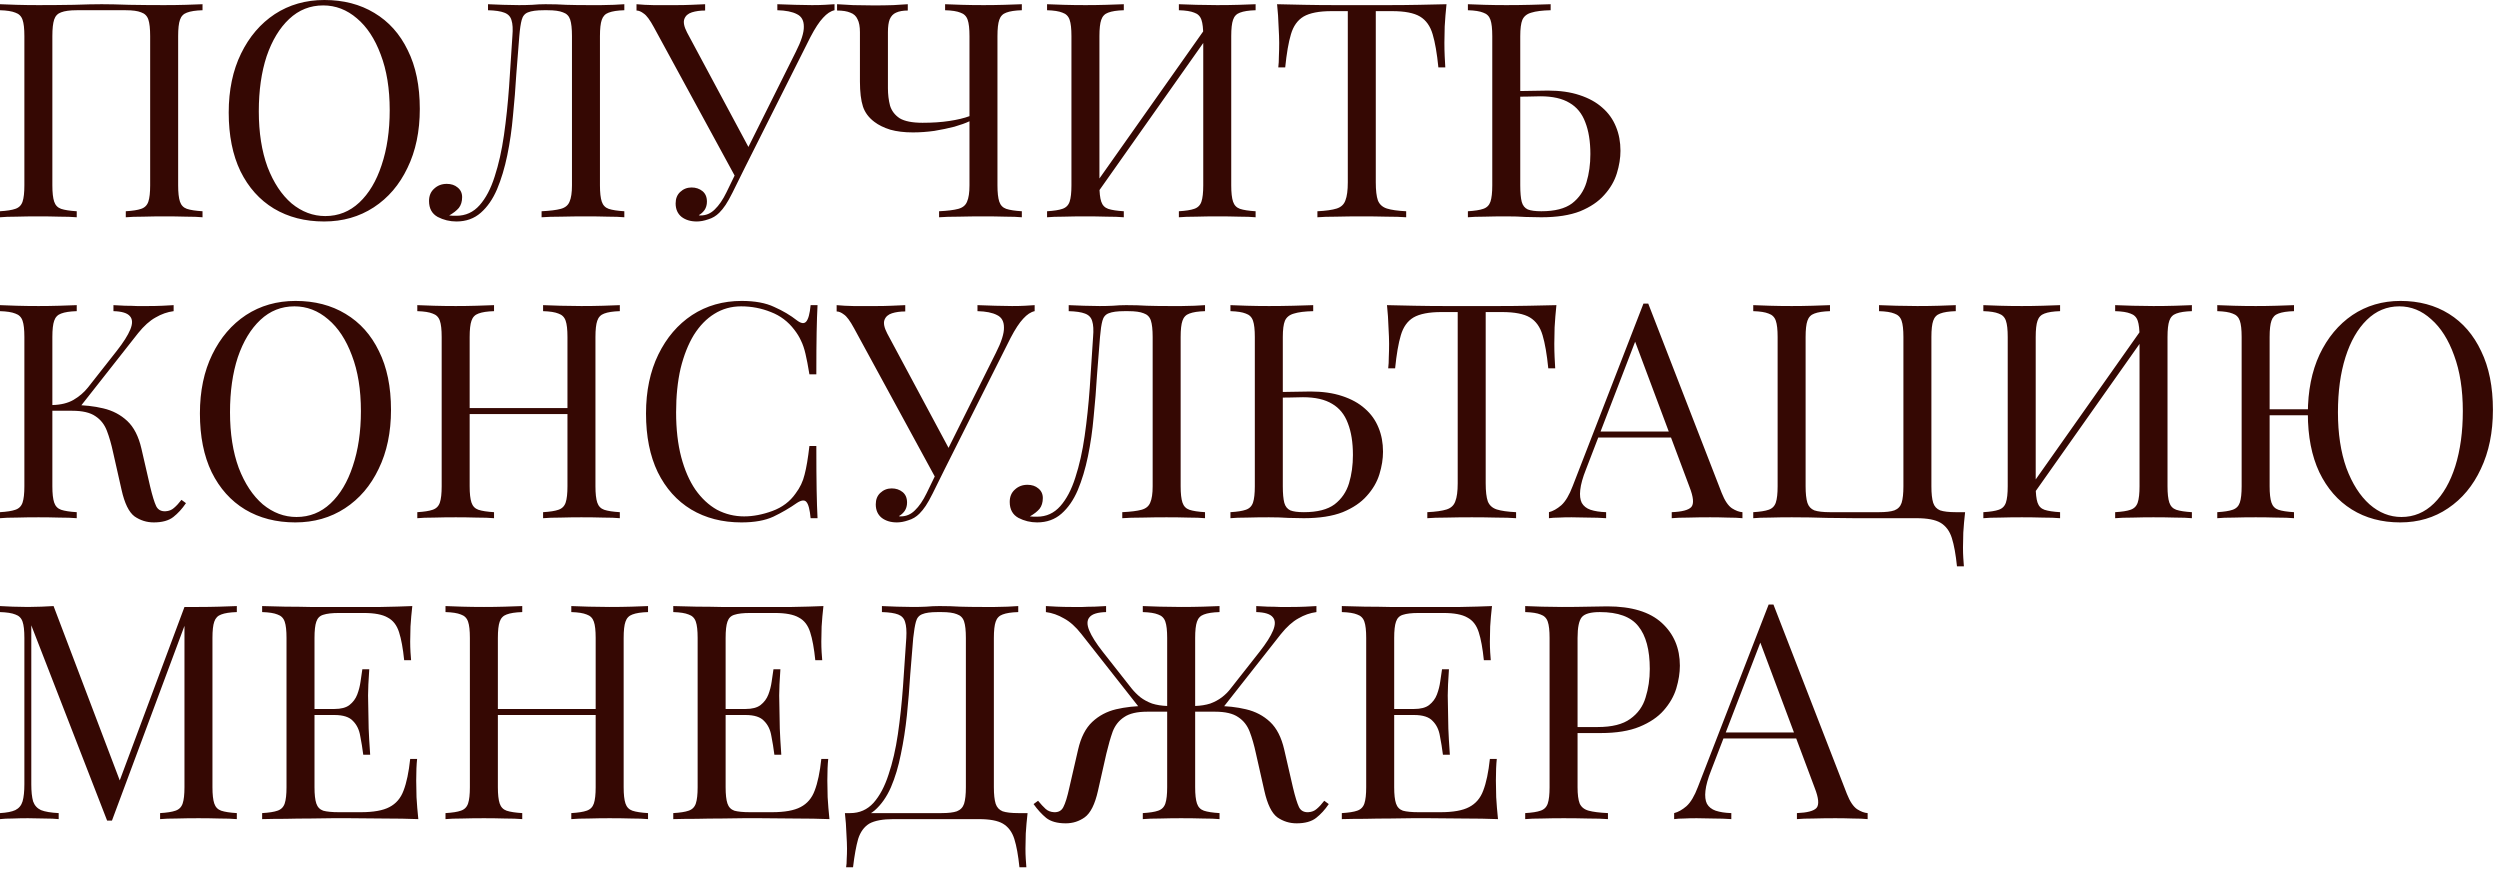 <?xml version="1.0" encoding="UTF-8"?> <svg xmlns="http://www.w3.org/2000/svg" width="324" height="113" viewBox="0 0 324 113" fill="none"><path d="M26.247 0.546V1.326C25.363 1.352 24.687 1.456 24.219 1.638C23.777 1.794 23.478 2.106 23.322 2.574C23.166 3.016 23.088 3.718 23.088 4.68V24.024C23.088 24.96 23.166 25.662 23.322 26.13C23.478 26.598 23.777 26.91 24.219 27.066C24.687 27.222 25.363 27.326 26.247 27.378V28.158C25.701 28.106 24.986 28.08 24.102 28.08C23.218 28.054 22.269 28.041 21.255 28.041C20.371 28.041 19.474 28.054 18.564 28.08C17.654 28.08 16.9 28.106 16.302 28.158V27.378C17.186 27.326 17.849 27.222 18.291 27.066C18.759 26.91 19.071 26.598 19.227 26.13C19.383 25.662 19.461 24.96 19.461 24.024V4.68C19.461 3.718 19.383 3.003 19.227 2.535C19.071 2.067 18.759 1.755 18.291 1.599C17.849 1.417 17.186 1.326 16.302 1.326H9.945C9.061 1.326 8.385 1.417 7.917 1.599C7.475 1.755 7.176 2.067 7.02 2.535C6.864 3.003 6.786 3.718 6.786 4.68V24.024C6.786 24.96 6.864 25.662 7.02 26.13C7.176 26.598 7.475 26.91 7.917 27.066C8.385 27.222 9.061 27.326 9.945 27.378V28.158C9.347 28.106 8.593 28.08 7.683 28.08C6.799 28.054 5.902 28.041 4.992 28.041C3.978 28.041 3.029 28.054 2.145 28.08C1.261 28.08 0.546 28.106 6.06701e-05 28.158V27.378C0.884 27.326 1.547 27.222 1.989 27.066C2.457 26.91 2.769 26.598 2.925 26.13C3.081 25.662 3.159 24.96 3.159 24.024V4.68C3.159 3.718 3.081 3.016 2.925 2.574C2.769 2.106 2.457 1.794 1.989 1.638C1.547 1.456 0.884 1.352 6.06701e-05 1.326V0.546C0.546 0.572 1.261 0.598 2.145 0.624C3.029 0.65 3.978 0.663 4.992 0.663C6.526 0.663 8.047 0.65 9.555 0.624C11.063 0.572 12.272 0.546 13.182 0.546C14.092 0.546 15.288 0.572 16.77 0.624C18.252 0.65 19.747 0.663 21.255 0.663C22.269 0.663 23.218 0.65 24.102 0.624C24.986 0.598 25.701 0.572 26.247 0.546ZM42.043 0C44.513 0 46.671 0.559 48.517 1.677C50.389 2.795 51.832 4.407 52.846 6.513C53.886 8.593 54.406 11.128 54.406 14.118C54.406 17.03 53.873 19.578 52.807 21.762C51.767 23.946 50.311 25.649 48.439 26.871C46.567 28.093 44.422 28.704 42.004 28.704C39.534 28.704 37.363 28.145 35.491 27.027C33.645 25.909 32.202 24.297 31.162 22.191C30.148 20.085 29.641 17.55 29.641 14.586C29.641 11.674 30.174 9.126 31.24 6.942C32.306 4.758 33.762 3.055 35.608 1.833C37.48 0.611 39.625 0 42.043 0ZM41.887 0.702C40.197 0.702 38.728 1.287 37.48 2.457C36.232 3.627 35.257 5.239 34.555 7.293C33.879 9.347 33.541 11.726 33.541 14.43C33.541 17.186 33.918 19.591 34.672 21.645C35.452 23.673 36.492 25.246 37.792 26.364C39.118 27.456 40.574 28.002 42.16 28.002C43.85 28.002 45.319 27.417 46.567 26.247C47.815 25.077 48.777 23.465 49.453 21.411C50.155 19.331 50.506 16.952 50.506 14.274C50.506 11.492 50.116 9.087 49.336 7.059C48.582 5.031 47.555 3.471 46.255 2.379C44.955 1.261 43.499 0.702 41.887 0.702ZM80.913 0.546V1.326C80.029 1.352 79.353 1.456 78.885 1.638C78.444 1.794 78.144 2.106 77.989 2.574C77.832 3.016 77.754 3.718 77.754 4.68V24.024C77.754 24.96 77.832 25.662 77.989 26.13C78.144 26.598 78.444 26.91 78.885 27.066C79.353 27.222 80.029 27.326 80.913 27.378V28.158C80.368 28.106 79.653 28.08 78.769 28.08C77.885 28.054 76.936 28.041 75.921 28.041C74.882 28.041 73.829 28.054 72.763 28.08C71.722 28.08 70.865 28.106 70.189 28.158V27.378C71.281 27.326 72.112 27.222 72.684 27.066C73.257 26.91 73.633 26.598 73.816 26.13C74.023 25.662 74.127 24.96 74.127 24.024V4.68C74.127 3.718 74.049 3.003 73.894 2.535C73.737 2.067 73.425 1.755 72.957 1.599C72.516 1.417 71.853 1.326 70.969 1.326H70.462C69.552 1.326 68.876 1.417 68.433 1.599C68.017 1.755 67.745 2.08 67.615 2.574C67.484 3.042 67.38 3.744 67.302 4.68C67.172 6.214 67.043 7.865 66.912 9.633C66.808 11.401 66.665 13.182 66.484 14.976C66.328 16.77 66.081 18.486 65.743 20.124C65.404 21.762 64.963 23.231 64.416 24.531C63.87 25.805 63.169 26.819 62.31 27.573C61.453 28.327 60.4 28.704 59.151 28.704C58.294 28.704 57.487 28.509 56.733 28.119C55.98 27.703 55.602 27.014 55.602 26.052C55.602 25.376 55.824 24.843 56.266 24.453C56.708 24.037 57.254 23.829 57.904 23.829C58.475 23.829 58.944 23.985 59.307 24.297C59.697 24.609 59.892 25.025 59.892 25.545C59.892 26.117 59.749 26.585 59.464 26.949C59.178 27.287 58.761 27.612 58.215 27.924C58.398 27.95 58.566 27.963 58.722 27.963C58.904 27.963 59.047 27.963 59.151 27.963C60.347 27.963 61.349 27.508 62.154 26.598C62.961 25.688 63.611 24.453 64.105 22.893C64.624 21.307 65.028 19.513 65.314 17.511C65.6 15.509 65.82 13.416 65.977 11.232C66.132 9.022 66.275 6.838 66.406 4.68C66.484 3.77 66.445 3.081 66.288 2.613C66.159 2.145 65.847 1.82 65.353 1.638C64.885 1.456 64.183 1.352 63.246 1.326V0.546C63.792 0.572 64.442 0.598 65.197 0.624C65.951 0.65 66.639 0.663 67.263 0.663C67.862 0.663 68.433 0.65 68.98 0.624C69.552 0.572 70.124 0.546 70.695 0.546C71.683 0.546 72.581 0.572 73.386 0.624C74.192 0.65 75.154 0.663 76.272 0.663C76.793 0.663 77.338 0.663 77.91 0.663C78.483 0.637 79.028 0.624 79.549 0.624C80.094 0.598 80.549 0.572 80.913 0.546ZM108.154 0.546V1.326C107.66 1.43 107.166 1.755 106.672 2.301C106.178 2.821 105.632 3.653 105.034 4.797L95.947 22.893H95.284L84.754 3.549C84.234 2.587 83.792 1.989 83.428 1.755C83.09 1.495 82.778 1.365 82.492 1.365V0.546C82.83 0.572 83.181 0.598 83.545 0.624C83.909 0.624 84.286 0.637 84.676 0.663C85.066 0.663 85.482 0.663 85.924 0.663C86.496 0.663 87.094 0.663 87.718 0.663C88.342 0.663 88.966 0.65 89.59 0.624C90.24 0.598 90.838 0.572 91.384 0.546V1.365C90.734 1.365 90.162 1.443 89.668 1.599C89.174 1.755 88.849 2.041 88.693 2.457C88.537 2.873 88.654 3.458 89.044 4.212L97.156 19.344L96.727 19.578L103.123 6.747C103.851 5.317 104.202 4.212 104.176 3.432C104.176 2.652 103.877 2.119 103.279 1.833C102.681 1.521 101.836 1.352 100.744 1.326V0.546C101.498 0.572 102.265 0.598 103.045 0.624C103.825 0.65 104.553 0.663 105.229 0.663C105.905 0.663 106.464 0.65 106.906 0.624C107.348 0.598 107.764 0.572 108.154 0.546ZM96.064 20.982L96.766 21.255L94.933 24.96C94.595 25.636 94.296 26.169 94.036 26.559C93.776 26.949 93.503 27.287 93.217 27.573C92.801 27.989 92.32 28.275 91.774 28.431C91.254 28.613 90.76 28.704 90.292 28.704C89.512 28.704 88.862 28.509 88.342 28.119C87.822 27.703 87.562 27.118 87.562 26.364C87.562 25.74 87.757 25.246 88.147 24.882C88.563 24.492 89.057 24.297 89.629 24.297C90.175 24.297 90.643 24.453 91.033 24.765C91.423 25.077 91.618 25.532 91.618 26.13C91.618 26.546 91.514 26.91 91.306 27.222C91.098 27.508 90.851 27.729 90.565 27.885C90.617 27.911 90.656 27.924 90.682 27.924C90.734 27.924 90.773 27.924 90.799 27.924C91.501 27.924 92.112 27.664 92.632 27.144C93.178 26.624 93.685 25.883 94.153 24.921L96.064 20.982ZM117.649 0.546V1.365C117.025 1.365 116.518 1.456 116.128 1.638C115.764 1.794 115.491 2.08 115.309 2.496C115.153 2.886 115.075 3.445 115.075 4.173V11.427C115.075 12.233 115.166 12.987 115.348 13.689C115.556 14.365 115.972 14.911 116.596 15.327C117.246 15.717 118.234 15.912 119.56 15.912C120.86 15.912 122.017 15.834 123.031 15.678C124.071 15.522 124.942 15.314 125.644 15.054V15.717C125.15 15.951 124.5 16.185 123.694 16.419C122.888 16.627 122.017 16.809 121.081 16.965C120.145 17.095 119.222 17.16 118.312 17.16C117.194 17.16 116.219 17.043 115.387 16.809C114.555 16.549 113.866 16.211 113.32 15.795C112.592 15.249 112.098 14.586 111.838 13.806C111.578 13 111.448 11.921 111.448 10.569V4.173C111.448 3.445 111.344 2.886 111.136 2.496C110.954 2.08 110.642 1.794 110.2 1.638C109.784 1.456 109.212 1.365 108.484 1.365V0.546C108.926 0.572 109.615 0.611 110.551 0.663C111.513 0.689 112.423 0.702 113.281 0.702C114.139 0.702 114.971 0.689 115.777 0.663C116.609 0.611 117.233 0.572 117.649 0.546ZM132.43 0.546V1.326C131.546 1.352 130.87 1.456 130.402 1.638C129.96 1.794 129.661 2.106 129.505 2.574C129.349 3.016 129.271 3.718 129.271 4.68V24.024C129.271 24.96 129.349 25.662 129.505 26.13C129.661 26.598 129.96 26.91 130.402 27.066C130.87 27.222 131.546 27.326 132.43 27.378V28.158C131.884 28.106 131.169 28.08 130.285 28.08C129.401 28.054 128.452 28.041 127.438 28.041C126.398 28.041 125.345 28.054 124.279 28.08C123.239 28.08 122.381 28.106 121.705 28.158V27.378C122.797 27.326 123.629 27.222 124.201 27.066C124.773 26.91 125.15 26.598 125.332 26.13C125.54 25.662 125.644 24.96 125.644 24.024V4.68C125.644 3.718 125.566 3.016 125.41 2.574C125.254 2.106 124.942 1.794 124.474 1.638C124.032 1.456 123.369 1.352 122.485 1.326V0.546C123.031 0.572 123.746 0.598 124.63 0.624C125.514 0.65 126.463 0.663 127.477 0.663C128.387 0.663 129.284 0.65 130.168 0.624C131.078 0.598 131.832 0.572 132.43 0.546ZM145.645 0.546V1.326C144.761 1.352 144.085 1.456 143.617 1.638C143.175 1.794 142.876 2.106 142.72 2.574C142.564 3.016 142.486 3.718 142.486 4.68V24.024C142.486 24.96 142.564 25.662 142.72 26.13C142.876 26.598 143.175 26.91 143.617 27.066C144.085 27.222 144.761 27.326 145.645 27.378V28.158C145.047 28.106 144.293 28.08 143.383 28.08C142.499 28.054 141.602 28.041 140.692 28.041C139.678 28.041 138.729 28.054 137.845 28.08C136.961 28.08 136.246 28.106 135.7 28.158V27.378C136.584 27.326 137.247 27.222 137.689 27.066C138.157 26.91 138.469 26.598 138.625 26.13C138.781 25.662 138.859 24.96 138.859 24.024V4.68C138.859 3.718 138.781 3.016 138.625 2.574C138.469 2.106 138.157 1.794 137.689 1.638C137.247 1.456 136.584 1.352 135.7 1.326V0.546C136.246 0.572 136.961 0.598 137.845 0.624C138.729 0.65 139.678 0.663 140.692 0.663C141.602 0.663 142.499 0.65 143.383 0.624C144.293 0.598 145.047 0.572 145.645 0.546ZM156.604 3.12C156.604 3.12 156.591 3.263 156.565 3.549C156.539 3.809 156.513 4.082 156.487 4.368C156.487 4.654 156.487 4.797 156.487 4.797L140.887 26.91L141.004 25.233L156.604 3.12ZM162.727 0.546V1.326C161.843 1.352 161.167 1.456 160.699 1.638C160.257 1.794 159.958 2.106 159.802 2.574C159.646 3.016 159.568 3.718 159.568 4.68V24.024C159.568 24.96 159.646 25.662 159.802 26.13C159.958 26.598 160.257 26.91 160.699 27.066C161.167 27.222 161.843 27.326 162.727 27.378V28.158C162.181 28.106 161.466 28.08 160.582 28.08C159.698 28.054 158.749 28.041 157.735 28.041C156.851 28.041 155.954 28.054 155.044 28.08C154.134 28.08 153.38 28.106 152.782 28.158V27.378C153.666 27.326 154.329 27.222 154.771 27.066C155.239 26.91 155.551 26.598 155.707 26.13C155.863 25.662 155.941 24.96 155.941 24.024V4.68C155.941 3.718 155.863 3.016 155.707 2.574C155.551 2.106 155.239 1.794 154.771 1.638C154.329 1.456 153.666 1.352 152.782 1.326V0.546C153.38 0.572 154.134 0.598 155.044 0.624C155.954 0.65 156.851 0.663 157.735 0.663C158.749 0.663 159.698 0.65 160.582 0.624C161.466 0.598 162.181 0.572 162.727 0.546ZM187.467 0.546C187.363 1.534 187.285 2.496 187.233 3.432C187.207 4.342 187.194 5.044 187.194 5.538C187.194 6.162 187.207 6.747 187.233 7.293C187.259 7.839 187.285 8.32 187.311 8.736H186.414C186.232 6.916 185.985 5.486 185.673 4.446C185.361 3.38 184.815 2.613 184.035 2.145C183.255 1.677 182.046 1.443 180.408 1.443H178.302V23.634C178.302 24.674 178.393 25.454 178.575 25.974C178.783 26.494 179.173 26.845 179.745 27.027C180.317 27.209 181.149 27.326 182.241 27.378V28.158C181.565 28.106 180.707 28.08 179.667 28.08C178.627 28.054 177.574 28.041 176.508 28.041C175.338 28.041 174.233 28.054 173.193 28.08C172.179 28.08 171.36 28.106 170.736 28.158V27.378C171.828 27.326 172.66 27.209 173.232 27.027C173.804 26.845 174.181 26.494 174.363 25.974C174.571 25.454 174.675 24.674 174.675 23.634V1.443H172.569C170.957 1.443 169.748 1.677 168.942 2.145C168.162 2.613 167.616 3.38 167.304 4.446C166.992 5.486 166.745 6.916 166.563 8.736H165.666C165.718 8.32 165.744 7.839 165.744 7.293C165.77 6.747 165.783 6.162 165.783 5.538C165.783 5.044 165.757 4.342 165.705 3.432C165.679 2.496 165.614 1.534 165.51 0.546C166.602 0.572 167.785 0.598 169.059 0.624C170.359 0.65 171.659 0.663 172.959 0.663C174.259 0.663 175.442 0.663 176.508 0.663C177.574 0.663 178.744 0.663 180.018 0.663C181.318 0.663 182.618 0.65 183.918 0.624C185.218 0.598 186.401 0.572 187.467 0.546ZM200.964 0.546V1.326C199.872 1.352 199.04 1.456 198.468 1.638C197.896 1.794 197.506 2.106 197.298 2.574C197.116 3.016 197.025 3.718 197.025 4.68V24.024C197.025 24.96 197.09 25.675 197.22 26.169C197.35 26.637 197.61 26.962 198 27.144C198.39 27.3 198.975 27.378 199.755 27.378C201.497 27.378 202.823 27.04 203.733 26.364C204.643 25.662 205.267 24.752 205.605 23.634C205.943 22.516 206.112 21.294 206.112 19.968C206.112 18.33 205.891 16.952 205.449 15.834C205.033 14.716 204.357 13.884 203.421 13.338C202.485 12.766 201.224 12.48 199.638 12.48C199.092 12.48 198.494 12.493 197.844 12.519C197.22 12.519 196.622 12.532 196.05 12.558C195.504 12.558 195.088 12.558 194.802 12.558L194.724 11.817C195.946 11.817 197.116 11.804 198.234 11.778C199.352 11.752 200.145 11.739 200.613 11.739C202.173 11.739 203.538 11.934 204.708 12.324C205.904 12.714 206.892 13.26 207.672 13.962C208.452 14.638 209.037 15.457 209.427 16.419C209.817 17.355 210.012 18.395 210.012 19.539C210.012 20.475 209.856 21.45 209.544 22.464C209.232 23.478 208.686 24.414 207.906 25.272C207.152 26.13 206.112 26.832 204.786 27.378C203.46 27.898 201.783 28.158 199.755 28.158C199.157 28.158 198.481 28.145 197.727 28.119C196.973 28.067 196.141 28.041 195.231 28.041C194.217 28.041 193.268 28.054 192.384 28.08C191.5 28.08 190.785 28.106 190.239 28.158V27.378C191.123 27.326 191.786 27.222 192.228 27.066C192.696 26.91 193.008 26.598 193.164 26.13C193.32 25.662 193.398 24.96 193.398 24.024V4.68C193.398 3.718 193.32 3.016 193.164 2.574C193.008 2.106 192.696 1.794 192.228 1.638C191.786 1.456 191.123 1.352 190.239 1.326V0.546C190.785 0.572 191.5 0.598 192.384 0.624C193.268 0.65 194.217 0.663 195.231 0.663C196.297 0.663 197.35 0.65 198.39 0.624C199.43 0.598 200.288 0.572 200.964 0.546ZM9.945 39.546V40.326C9.061 40.352 8.385 40.456 7.917 40.638C7.475 40.794 7.176 41.106 7.02 41.574C6.864 42.016 6.786 42.718 6.786 43.68V63.024C6.786 63.96 6.864 64.662 7.02 65.13C7.176 65.598 7.475 65.91 7.917 66.066C8.385 66.222 9.061 66.326 9.945 66.378V67.158C9.347 67.106 8.593 67.08 7.683 67.08C6.799 67.054 5.902 67.041 4.992 67.041C3.978 67.041 3.029 67.054 2.145 67.08C1.261 67.08 0.546 67.106 6.06701e-05 67.158V66.378C0.884 66.326 1.547 66.222 1.989 66.066C2.457 65.91 2.769 65.598 2.925 65.13C3.081 64.662 3.159 63.96 3.159 63.024V43.68C3.159 42.718 3.081 42.016 2.925 41.574C2.769 41.106 2.457 40.794 1.989 40.638C1.547 40.456 0.884 40.352 6.06701e-05 40.326V39.546C0.546 39.572 1.261 39.598 2.145 39.624C3.029 39.65 3.978 39.663 4.992 39.663C5.902 39.663 6.799 39.65 7.683 39.624C8.593 39.598 9.347 39.572 9.945 39.546ZM9.516 52.494C10.894 52.494 12.181 52.637 13.377 52.923C14.599 53.209 15.639 53.755 16.497 54.561C17.355 55.367 17.966 56.563 18.33 58.149L19.461 63.063C19.747 64.259 20.007 65.104 20.241 65.598C20.475 66.066 20.878 66.287 21.45 66.261C21.892 66.235 22.256 66.092 22.542 65.832C22.854 65.572 23.179 65.221 23.517 64.779L24.102 65.208C23.608 65.936 23.062 66.534 22.464 67.002C21.866 67.47 21.021 67.704 19.929 67.704C19.019 67.704 18.187 67.444 17.433 66.924C16.705 66.378 16.146 65.234 15.756 63.492L14.664 58.656C14.43 57.564 14.157 56.615 13.845 55.809C13.533 55.003 13.039 54.379 12.363 53.937C11.687 53.469 10.686 53.235 9.36 53.235H6.045V52.494H9.516ZM6.786 53.235V52.494C7.878 52.468 8.788 52.247 9.516 51.831C10.27 51.389 10.894 50.856 11.388 50.232L15.132 45.474C15.99 44.382 16.575 43.459 16.887 42.705C17.199 41.951 17.186 41.379 16.848 40.989C16.51 40.573 15.795 40.352 14.703 40.326V39.546C15.197 39.572 15.704 39.598 16.224 39.624C16.744 39.624 17.251 39.637 17.745 39.663C18.265 39.663 18.746 39.663 19.188 39.663C19.864 39.663 20.488 39.65 21.06 39.624C21.632 39.598 22.113 39.572 22.503 39.546V40.326C21.697 40.43 20.917 40.703 20.163 41.145C19.409 41.561 18.655 42.237 17.901 43.173L9.984 53.235H6.786ZM38.311 39C40.781 39 42.939 39.559 44.785 40.677C46.657 41.795 48.1 43.407 49.114 45.513C50.154 47.593 50.674 50.128 50.674 53.118C50.674 56.03 50.141 58.578 49.075 60.762C48.035 62.946 46.579 64.649 44.707 65.871C42.835 67.093 40.69 67.704 38.272 67.704C35.802 67.704 33.631 67.145 31.759 66.027C29.913 64.909 28.47 63.297 27.43 61.191C26.416 59.085 25.909 56.55 25.909 53.586C25.909 50.674 26.442 48.126 27.508 45.942C28.574 43.758 30.03 42.055 31.876 40.833C33.748 39.611 35.893 39 38.311 39ZM38.155 39.702C36.465 39.702 34.996 40.287 33.748 41.457C32.5 42.627 31.525 44.239 30.823 46.293C30.147 48.347 29.809 50.726 29.809 53.43C29.809 56.186 30.186 58.591 30.94 60.645C31.72 62.673 32.76 64.246 34.06 65.364C35.386 66.456 36.842 67.002 38.428 67.002C40.118 67.002 41.587 66.417 42.835 65.247C44.083 64.077 45.045 62.465 45.721 60.411C46.423 58.331 46.774 55.952 46.774 53.274C46.774 50.492 46.384 48.087 45.604 46.059C44.85 44.031 43.823 42.471 42.523 41.379C41.223 40.261 39.767 39.702 38.155 39.702ZM70.384 67.158V66.378C71.268 66.326 71.931 66.222 72.373 66.066C72.841 65.91 73.153 65.598 73.309 65.13C73.465 64.662 73.543 63.96 73.543 63.024V43.68C73.543 42.718 73.465 42.016 73.309 41.574C73.153 41.106 72.841 40.794 72.373 40.638C71.931 40.456 71.268 40.352 70.384 40.326V39.546C70.982 39.572 71.736 39.598 72.646 39.624C73.556 39.65 74.453 39.663 75.337 39.663C76.351 39.663 77.3 39.65 78.184 39.624C79.068 39.598 79.783 39.572 80.329 39.546V40.326C79.445 40.352 78.769 40.456 78.301 40.638C77.859 40.794 77.56 41.106 77.404 41.574C77.248 42.016 77.17 42.718 77.17 43.68V63.024C77.17 63.96 77.248 64.662 77.404 65.13C77.56 65.598 77.859 65.91 78.301 66.066C78.769 66.222 79.445 66.326 80.329 66.378V67.158C79.783 67.106 79.068 67.08 78.184 67.08C77.3 67.054 76.351 67.041 75.337 67.041C74.453 67.041 73.556 67.054 72.646 67.08C71.736 67.08 70.982 67.106 70.384 67.158ZM54.082 67.158V66.378C54.966 66.326 55.629 66.222 56.071 66.066C56.539 65.91 56.851 65.598 57.007 65.13C57.163 64.662 57.241 63.96 57.241 63.024V43.68C57.241 42.718 57.163 42.016 57.007 41.574C56.851 41.106 56.539 40.794 56.071 40.638C55.629 40.456 54.966 40.352 54.082 40.326V39.546C54.628 39.572 55.343 39.598 56.227 39.624C57.111 39.65 58.06 39.663 59.074 39.663C59.984 39.663 60.881 39.65 61.765 39.624C62.675 39.598 63.429 39.572 64.027 39.546V40.326C63.143 40.352 62.467 40.456 61.999 40.638C61.557 40.794 61.258 41.106 61.102 41.574C60.946 42.016 60.868 42.718 60.868 43.68V63.024C60.868 63.96 60.946 64.662 61.102 65.13C61.258 65.598 61.557 65.91 61.999 66.066C62.467 66.222 63.143 66.326 64.027 66.378V67.158C63.429 67.106 62.675 67.08 61.765 67.08C60.881 67.054 59.984 67.041 59.074 67.041C58.06 67.041 57.111 67.054 56.227 67.08C55.343 67.08 54.628 67.106 54.082 67.158ZM59.503 53.664V52.884H74.908V53.664H59.503ZM96.125 39C97.841 39 99.245 39.26 100.337 39.78C101.455 40.274 102.443 40.859 103.301 41.535C103.821 41.925 104.211 41.977 104.471 41.691C104.757 41.379 104.952 40.664 105.056 39.546H105.953C105.901 40.508 105.862 41.678 105.836 43.056C105.81 44.434 105.797 46.254 105.797 48.516H104.9C104.718 47.398 104.549 46.514 104.393 45.864C104.237 45.188 104.042 44.616 103.808 44.148C103.6 43.68 103.314 43.212 102.95 42.744C102.144 41.678 101.13 40.911 99.908 40.443C98.686 39.949 97.399 39.702 96.047 39.702C94.773 39.702 93.616 40.027 92.576 40.677C91.562 41.301 90.678 42.211 89.924 43.407C89.196 44.603 88.624 46.046 88.208 47.736C87.818 49.426 87.623 51.324 87.623 53.43C87.623 55.614 87.844 57.551 88.286 59.241C88.728 60.905 89.339 62.309 90.119 63.453C90.925 64.597 91.861 65.468 92.927 66.066C94.019 66.638 95.189 66.924 96.437 66.924C97.607 66.924 98.829 66.69 100.103 66.222C101.377 65.754 102.378 65 103.106 63.96C103.678 63.206 104.068 62.387 104.276 61.503C104.51 60.619 104.718 59.384 104.9 57.798H105.797C105.797 60.164 105.81 62.075 105.836 63.531C105.862 64.961 105.901 66.17 105.953 67.158H105.056C104.952 66.04 104.77 65.338 104.51 65.052C104.276 64.766 103.873 64.805 103.301 65.169C102.339 65.845 101.312 66.443 100.22 66.963C99.154 67.457 97.776 67.704 96.086 67.704C93.616 67.704 91.445 67.145 89.573 66.027C87.727 64.909 86.284 63.297 85.244 61.191C84.23 59.085 83.723 56.55 83.723 53.586C83.723 50.674 84.256 48.126 85.322 45.942C86.388 43.758 87.844 42.055 89.69 40.833C91.562 39.611 93.707 39 96.125 39ZM134.091 39.546V40.326C133.597 40.43 133.103 40.755 132.609 41.301C132.115 41.821 131.569 42.653 130.971 43.797L121.884 61.893H121.221L110.691 42.549C110.171 41.587 109.729 40.989 109.365 40.755C109.027 40.495 108.715 40.365 108.429 40.365V39.546C108.767 39.572 109.118 39.598 109.482 39.624C109.846 39.624 110.223 39.637 110.613 39.663C111.003 39.663 111.419 39.663 111.861 39.663C112.433 39.663 113.031 39.663 113.655 39.663C114.279 39.663 114.903 39.65 115.527 39.624C116.177 39.598 116.775 39.572 117.321 39.546V40.365C116.671 40.365 116.099 40.443 115.605 40.599C115.111 40.755 114.786 41.041 114.63 41.457C114.474 41.873 114.591 42.458 114.981 43.212L123.093 58.344L122.664 58.578L129.06 45.747C129.788 44.317 130.139 43.212 130.113 42.432C130.113 41.652 129.814 41.119 129.216 40.833C128.618 40.521 127.773 40.352 126.681 40.326V39.546C127.435 39.572 128.202 39.598 128.982 39.624C129.762 39.65 130.49 39.663 131.166 39.663C131.842 39.663 132.401 39.65 132.843 39.624C133.285 39.598 133.701 39.572 134.091 39.546ZM122.001 59.982L122.703 60.255L120.87 63.96C120.532 64.636 120.233 65.169 119.973 65.559C119.713 65.949 119.44 66.287 119.154 66.573C118.738 66.989 118.257 67.275 117.711 67.431C117.191 67.613 116.697 67.704 116.229 67.704C115.449 67.704 114.799 67.509 114.279 67.119C113.759 66.703 113.499 66.118 113.499 65.364C113.499 64.74 113.694 64.246 114.084 63.882C114.5 63.492 114.994 63.297 115.566 63.297C116.112 63.297 116.58 63.453 116.97 63.765C117.36 64.077 117.555 64.532 117.555 65.13C117.555 65.546 117.451 65.91 117.243 66.222C117.035 66.508 116.788 66.729 116.502 66.885C116.554 66.911 116.593 66.924 116.619 66.924C116.671 66.924 116.71 66.924 116.736 66.924C117.438 66.924 118.049 66.664 118.569 66.144C119.115 65.624 119.622 64.883 120.09 63.921L122.001 59.982ZM156.171 39.546V40.326C155.287 40.352 154.611 40.456 154.143 40.638C153.701 40.794 153.402 41.106 153.246 41.574C153.09 42.016 153.012 42.718 153.012 43.68V63.024C153.012 63.96 153.09 64.662 153.246 65.13C153.402 65.598 153.701 65.91 154.143 66.066C154.611 66.222 155.287 66.326 156.171 66.378V67.158C155.625 67.106 154.91 67.08 154.026 67.08C153.142 67.054 152.193 67.041 151.179 67.041C150.139 67.041 149.086 67.054 148.02 67.08C146.98 67.08 146.122 67.106 145.446 67.158V66.378C146.538 66.326 147.37 66.222 147.942 66.066C148.514 65.91 148.891 65.598 149.073 65.13C149.281 64.662 149.385 63.96 149.385 63.024V43.68C149.385 42.718 149.307 42.003 149.151 41.535C148.995 41.067 148.683 40.755 148.215 40.599C147.773 40.417 147.11 40.326 146.226 40.326H145.719C144.809 40.326 144.133 40.417 143.691 40.599C143.275 40.755 143.002 41.08 142.872 41.574C142.742 42.042 142.638 42.744 142.56 43.68C142.43 45.214 142.3 46.865 142.17 48.633C142.066 50.401 141.923 52.182 141.741 53.976C141.585 55.77 141.338 57.486 141 59.124C140.662 60.762 140.22 62.231 139.674 63.531C139.128 64.805 138.426 65.819 137.568 66.573C136.71 67.327 135.657 67.704 134.409 67.704C133.551 67.704 132.745 67.509 131.991 67.119C131.237 66.703 130.86 66.014 130.86 65.052C130.86 64.376 131.081 63.843 131.523 63.453C131.965 63.037 132.511 62.829 133.161 62.829C133.733 62.829 134.201 62.985 134.565 63.297C134.955 63.609 135.15 64.025 135.15 64.545C135.15 65.117 135.007 65.585 134.721 65.949C134.435 66.287 134.019 66.612 133.473 66.924C133.655 66.95 133.824 66.963 133.98 66.963C134.162 66.963 134.305 66.963 134.409 66.963C135.605 66.963 136.606 66.508 137.412 65.598C138.218 64.688 138.868 63.453 139.362 61.893C139.882 60.307 140.285 58.513 140.571 56.511C140.857 54.509 141.078 52.416 141.234 50.232C141.39 48.022 141.533 45.838 141.663 43.68C141.741 42.77 141.702 42.081 141.546 41.613C141.416 41.145 141.104 40.82 140.61 40.638C140.142 40.456 139.44 40.352 138.504 40.326V39.546C139.05 39.572 139.7 39.598 140.454 39.624C141.208 39.65 141.897 39.663 142.521 39.663C143.119 39.663 143.691 39.65 144.237 39.624C144.809 39.572 145.381 39.546 145.953 39.546C146.941 39.546 147.838 39.572 148.644 39.624C149.45 39.65 150.412 39.663 151.53 39.663C152.05 39.663 152.596 39.663 153.168 39.663C153.74 39.637 154.286 39.624 154.806 39.624C155.352 39.598 155.807 39.572 156.171 39.546ZM170.191 39.546V40.326C169.099 40.352 168.267 40.456 167.695 40.638C167.123 40.794 166.733 41.106 166.525 41.574C166.343 42.016 166.252 42.718 166.252 43.68V63.024C166.252 63.96 166.317 64.675 166.447 65.169C166.577 65.637 166.837 65.962 167.227 66.144C167.617 66.3 168.202 66.378 168.982 66.378C170.724 66.378 172.05 66.04 172.96 65.364C173.87 64.662 174.494 63.752 174.832 62.634C175.17 61.516 175.339 60.294 175.339 58.968C175.339 57.33 175.118 55.952 174.676 54.834C174.26 53.716 173.584 52.884 172.648 52.338C171.712 51.766 170.451 51.48 168.865 51.48C168.319 51.48 167.721 51.493 167.071 51.519C166.447 51.519 165.849 51.532 165.277 51.558C164.731 51.558 164.315 51.558 164.029 51.558L163.951 50.817C165.173 50.817 166.343 50.804 167.461 50.778C168.579 50.752 169.372 50.739 169.84 50.739C171.4 50.739 172.765 50.934 173.935 51.324C175.131 51.714 176.119 52.26 176.899 52.962C177.679 53.638 178.264 54.457 178.654 55.419C179.044 56.355 179.239 57.395 179.239 58.539C179.239 59.475 179.083 60.45 178.771 61.464C178.459 62.478 177.913 63.414 177.133 64.272C176.379 65.13 175.339 65.832 174.013 66.378C172.687 66.898 171.01 67.158 168.982 67.158C168.384 67.158 167.708 67.145 166.954 67.119C166.2 67.067 165.368 67.041 164.458 67.041C163.444 67.041 162.495 67.054 161.611 67.08C160.727 67.08 160.012 67.106 159.466 67.158V66.378C160.35 66.326 161.013 66.222 161.455 66.066C161.923 65.91 162.235 65.598 162.391 65.13C162.547 64.662 162.625 63.96 162.625 63.024V43.68C162.625 42.718 162.547 42.016 162.391 41.574C162.235 41.106 161.923 40.794 161.455 40.638C161.013 40.456 160.35 40.352 159.466 40.326V39.546C160.012 39.572 160.727 39.598 161.611 39.624C162.495 39.65 163.444 39.663 164.458 39.663C165.524 39.663 166.577 39.65 167.617 39.624C168.657 39.598 169.515 39.572 170.191 39.546ZM201.711 39.546C201.607 40.534 201.529 41.496 201.477 42.432C201.451 43.342 201.438 44.044 201.438 44.538C201.438 45.162 201.451 45.747 201.477 46.293C201.503 46.839 201.529 47.32 201.555 47.736H200.658C200.476 45.916 200.229 44.486 199.917 43.446C199.605 42.38 199.059 41.613 198.279 41.145C197.499 40.677 196.29 40.443 194.652 40.443H192.546V62.634C192.546 63.674 192.637 64.454 192.819 64.974C193.027 65.494 193.417 65.845 193.989 66.027C194.561 66.209 195.393 66.326 196.485 66.378V67.158C195.809 67.106 194.951 67.08 193.911 67.08C192.871 67.054 191.818 67.041 190.752 67.041C189.582 67.041 188.477 67.054 187.437 67.08C186.423 67.08 185.604 67.106 184.98 67.158V66.378C186.072 66.326 186.904 66.209 187.476 66.027C188.048 65.845 188.425 65.494 188.607 64.974C188.815 64.454 188.919 63.674 188.919 62.634V40.443H186.813C185.201 40.443 183.992 40.677 183.186 41.145C182.406 41.613 181.86 42.38 181.548 43.446C181.236 44.486 180.989 45.916 180.807 47.736H179.91C179.962 47.32 179.988 46.839 179.988 46.293C180.014 45.747 180.027 45.162 180.027 44.538C180.027 44.044 180.001 43.342 179.949 42.432C179.923 41.496 179.858 40.534 179.754 39.546C180.846 39.572 182.029 39.598 183.303 39.624C184.603 39.65 185.903 39.663 187.203 39.663C188.503 39.663 189.686 39.663 190.752 39.663C191.818 39.663 192.988 39.663 194.262 39.663C195.562 39.663 196.862 39.65 198.162 39.624C199.462 39.598 200.645 39.572 201.711 39.546ZM213.614 39.351L223.13 63.882C223.52 64.87 223.962 65.533 224.456 65.871C224.95 66.183 225.405 66.352 225.821 66.378V67.158C225.301 67.106 224.664 67.08 223.91 67.08C223.156 67.054 222.402 67.041 221.648 67.041C220.634 67.041 219.685 67.054 218.801 67.08C217.917 67.08 217.202 67.106 216.656 67.158V66.378C217.982 66.326 218.827 66.105 219.191 65.715C219.555 65.299 219.477 64.428 218.957 63.102L211.703 43.719L212.327 43.212L205.541 60.84C205.125 61.88 204.878 62.764 204.8 63.492C204.722 64.194 204.787 64.753 204.995 65.169C205.229 65.585 205.606 65.884 206.126 66.066C206.672 66.248 207.348 66.352 208.154 66.378V67.158C207.426 67.106 206.659 67.08 205.853 67.08C205.073 67.054 204.345 67.041 203.669 67.041C203.019 67.041 202.46 67.054 201.992 67.08C201.55 67.08 201.134 67.106 200.744 67.158V66.378C201.264 66.248 201.797 65.949 202.343 65.481C202.889 64.987 203.383 64.155 203.825 62.985L212.99 39.351C213.094 39.351 213.198 39.351 213.302 39.351C213.406 39.351 213.51 39.351 213.614 39.351ZM218.372 55.926V56.706H206.75L207.14 55.926H218.372ZM253.468 39.546V40.326C252.584 40.352 251.908 40.456 251.44 40.638C250.998 40.794 250.699 41.106 250.543 41.574C250.387 42.016 250.309 42.718 250.309 43.68V63.024C250.309 63.96 250.387 64.675 250.543 65.169C250.699 65.637 250.998 65.962 251.44 66.144C251.908 66.3 252.584 66.378 253.468 66.378H254.677C254.573 67.288 254.495 68.172 254.443 69.03C254.417 69.888 254.404 70.538 254.404 70.98C254.404 71.448 254.417 71.89 254.443 72.306C254.469 72.748 254.495 73.112 254.521 73.398H253.624C253.468 71.864 253.247 70.642 252.961 69.732C252.675 68.822 252.181 68.159 251.479 67.743C250.803 67.353 249.776 67.158 248.398 67.158C247.514 67.158 246.552 67.158 245.512 67.158C244.472 67.158 243.497 67.158 242.587 67.158C241.677 67.158 240.949 67.158 240.403 67.158C239.493 67.158 238.284 67.145 236.776 67.119C235.268 67.067 233.747 67.041 232.213 67.041C231.199 67.041 230.25 67.054 229.366 67.08C228.482 67.08 227.767 67.106 227.221 67.158V66.378C228.105 66.326 228.768 66.222 229.21 66.066C229.678 65.91 229.99 65.598 230.146 65.13C230.302 64.662 230.38 63.96 230.38 63.024V43.68C230.38 42.718 230.302 42.016 230.146 41.574C229.99 41.106 229.678 40.794 229.21 40.638C228.768 40.456 228.105 40.352 227.221 40.326V39.546C227.767 39.572 228.482 39.598 229.366 39.624C230.25 39.65 231.199 39.663 232.213 39.663C233.123 39.663 234.02 39.65 234.904 39.624C235.814 39.598 236.568 39.572 237.166 39.546V40.326C236.282 40.352 235.606 40.456 235.138 40.638C234.696 40.794 234.397 41.106 234.241 41.574C234.085 42.016 234.007 42.718 234.007 43.68V63.024C234.007 63.96 234.085 64.675 234.241 65.169C234.397 65.637 234.696 65.962 235.138 66.144C235.606 66.3 236.282 66.378 237.166 66.378H243.523C244.407 66.378 245.07 66.3 245.512 66.144C245.98 65.962 246.292 65.637 246.448 65.169C246.604 64.675 246.682 63.96 246.682 63.024V43.68C246.682 42.718 246.604 42.016 246.448 41.574C246.292 41.106 245.98 40.794 245.512 40.638C245.07 40.456 244.407 40.352 243.523 40.326V39.546C244.121 39.572 244.875 39.598 245.785 39.624C246.695 39.65 247.592 39.663 248.476 39.663C249.49 39.663 250.439 39.65 251.323 39.624C252.207 39.598 252.922 39.572 253.468 39.546ZM266.987 39.546V40.326C266.103 40.352 265.427 40.456 264.959 40.638C264.517 40.794 264.218 41.106 264.062 41.574C263.906 42.016 263.828 42.718 263.828 43.68V63.024C263.828 63.96 263.906 64.662 264.062 65.13C264.218 65.598 264.517 65.91 264.959 66.066C265.427 66.222 266.103 66.326 266.987 66.378V67.158C266.389 67.106 265.635 67.08 264.725 67.08C263.841 67.054 262.944 67.041 262.034 67.041C261.02 67.041 260.071 67.054 259.187 67.08C258.303 67.08 257.588 67.106 257.042 67.158V66.378C257.926 66.326 258.589 66.222 259.031 66.066C259.499 65.91 259.811 65.598 259.967 65.13C260.123 64.662 260.201 63.96 260.201 63.024V43.68C260.201 42.718 260.123 42.016 259.967 41.574C259.811 41.106 259.499 40.794 259.031 40.638C258.589 40.456 257.926 40.352 257.042 40.326V39.546C257.588 39.572 258.303 39.598 259.187 39.624C260.071 39.65 261.02 39.663 262.034 39.663C262.944 39.663 263.841 39.65 264.725 39.624C265.635 39.598 266.389 39.572 266.987 39.546ZM277.946 42.12C277.946 42.12 277.933 42.263 277.907 42.549C277.881 42.809 277.855 43.082 277.829 43.368C277.829 43.654 277.829 43.797 277.829 43.797L262.229 65.91L262.346 64.233L277.946 42.12ZM284.069 39.546V40.326C283.185 40.352 282.509 40.456 282.041 40.638C281.599 40.794 281.3 41.106 281.144 41.574C280.988 42.016 280.91 42.718 280.91 43.68V63.024C280.91 63.96 280.988 64.662 281.144 65.13C281.3 65.598 281.599 65.91 282.041 66.066C282.509 66.222 283.185 66.326 284.069 66.378V67.158C283.523 67.106 282.808 67.08 281.924 67.08C281.04 67.054 280.091 67.041 279.077 67.041C278.193 67.041 277.296 67.054 276.386 67.08C275.476 67.08 274.722 67.106 274.124 67.158V66.378C275.008 66.326 275.671 66.222 276.113 66.066C276.581 65.91 276.893 65.598 277.049 65.13C277.205 64.662 277.283 63.96 277.283 63.024V43.68C277.283 42.718 277.205 42.016 277.049 41.574C276.893 41.106 276.581 40.794 276.113 40.638C275.671 40.456 275.008 40.352 274.124 40.326V39.546C274.722 39.572 275.476 39.598 276.386 39.624C277.296 39.65 278.193 39.663 279.077 39.663C280.091 39.663 281.04 39.65 281.924 39.624C282.808 39.598 283.523 39.572 284.069 39.546ZM311.109 39C313.501 39 315.594 39.559 317.388 40.677C319.182 41.795 320.573 43.407 321.561 45.513C322.575 47.593 323.082 50.128 323.082 53.118C323.082 56.03 322.562 58.578 321.522 60.762C320.508 62.946 319.091 64.649 317.271 65.871C315.477 67.093 313.41 67.704 311.07 67.704C308.678 67.704 306.585 67.145 304.791 66.027C302.997 64.909 301.593 63.297 300.579 61.191C299.591 59.085 299.097 56.55 299.097 53.586C299.097 50.674 299.604 48.126 300.618 45.942C301.658 43.758 303.075 42.055 304.869 40.833C306.689 39.611 308.769 39 311.109 39ZM300.93 53.04V53.82H292.467V53.04H300.93ZM310.953 39.702C309.341 39.702 307.937 40.287 306.741 41.457C305.545 42.627 304.622 44.239 303.972 46.293C303.322 48.347 302.997 50.726 302.997 53.43C302.997 56.186 303.361 58.591 304.089 60.645C304.843 62.673 305.844 64.246 307.092 65.364C308.34 66.456 309.718 67.002 311.226 67.002C312.838 67.002 314.242 66.417 315.438 65.247C316.634 64.077 317.557 62.465 318.207 60.411C318.857 58.331 319.182 55.952 319.182 53.274C319.182 50.492 318.805 48.087 318.051 46.059C317.323 44.031 316.335 42.471 315.087 41.379C313.865 40.261 312.487 39.702 310.953 39.702ZM297.303 39.546V40.326C296.419 40.352 295.743 40.456 295.275 40.638C294.833 40.794 294.534 41.106 294.378 41.574C294.222 42.016 294.144 42.718 294.144 43.68V63.024C294.144 63.96 294.222 64.662 294.378 65.13C294.534 65.598 294.833 65.91 295.275 66.066C295.743 66.222 296.419 66.326 297.303 66.378V67.158C296.705 67.106 295.951 67.08 295.041 67.08C294.157 67.054 293.26 67.041 292.35 67.041C291.336 67.041 290.387 67.054 289.503 67.08C288.619 67.08 287.904 67.106 287.358 67.158V66.378C288.242 66.326 288.905 66.222 289.347 66.066C289.815 65.91 290.127 65.598 290.283 65.13C290.439 64.662 290.517 63.96 290.517 63.024V43.68C290.517 42.718 290.439 42.016 290.283 41.574C290.127 41.106 289.815 40.794 289.347 40.638C288.905 40.456 288.242 40.352 287.358 40.326V39.546C287.904 39.572 288.619 39.598 289.503 39.624C290.387 39.65 291.336 39.663 292.35 39.663C293.26 39.663 294.157 39.65 295.041 39.624C295.951 39.598 296.705 39.572 297.303 39.546ZM30.693 78.546V79.326C29.809 79.352 29.133 79.456 28.665 79.638C28.223 79.794 27.924 80.106 27.768 80.574C27.612 81.016 27.534 81.718 27.534 82.68V102.024C27.534 102.96 27.612 103.662 27.768 104.13C27.924 104.598 28.223 104.91 28.665 105.066C29.133 105.222 29.809 105.326 30.693 105.378V106.158C30.095 106.106 29.341 106.08 28.431 106.08C27.547 106.054 26.65 106.041 25.74 106.041C24.726 106.041 23.777 106.054 22.893 106.08C22.009 106.08 21.294 106.106 20.748 106.158V105.378C21.632 105.326 22.295 105.222 22.737 105.066C23.205 104.91 23.517 104.598 23.673 104.13C23.829 103.662 23.907 102.96 23.907 102.024V80.574L24.063 80.691L14.508 106.353H13.884L4.056 81.042V101.634C4.056 102.57 4.134 103.311 4.29 103.857C4.472 104.377 4.81 104.754 5.304 104.988C5.824 105.196 6.591 105.326 7.605 105.378V106.158C7.137 106.106 6.526 106.08 5.772 106.08C5.018 106.054 4.303 106.041 3.627 106.041C2.977 106.041 2.314 106.054 1.638 106.08C0.988 106.08 0.442 106.106 6.06701e-05 106.158V105.378C0.884 105.326 1.547 105.196 1.989 104.988C2.457 104.754 2.769 104.377 2.925 103.857C3.081 103.311 3.159 102.57 3.159 101.634V82.68C3.159 81.718 3.081 81.016 2.925 80.574C2.769 80.106 2.457 79.794 1.989 79.638C1.547 79.456 0.884 79.352 6.06701e-05 79.326V78.546C0.442 78.572 0.988 78.598 1.638 78.624C2.314 78.65 2.977 78.663 3.627 78.663C4.199 78.663 4.784 78.65 5.382 78.624C6.006 78.598 6.526 78.572 6.942 78.546L15.795 101.868L15.132 102.18L23.907 78.663C24.219 78.663 24.518 78.663 24.804 78.663C25.116 78.663 25.428 78.663 25.74 78.663C26.65 78.663 27.547 78.65 28.431 78.624C29.341 78.598 30.095 78.572 30.693 78.546ZM53.434 78.546C53.33 79.456 53.252 80.34 53.2 81.198C53.174 82.056 53.161 82.706 53.161 83.148C53.161 83.616 53.174 84.071 53.2 84.513C53.226 84.929 53.252 85.28 53.278 85.566H52.381C52.225 84.032 52.004 82.823 51.718 81.939C51.432 81.029 50.938 80.392 50.236 80.028C49.56 79.638 48.533 79.443 47.155 79.443H43.918C43.034 79.443 42.358 79.521 41.89 79.677C41.448 79.807 41.149 80.106 40.993 80.574C40.837 81.016 40.759 81.718 40.759 82.68V102.024C40.759 102.96 40.837 103.662 40.993 104.13C41.149 104.598 41.448 104.91 41.89 105.066C42.358 105.196 43.034 105.261 43.918 105.261H46.765C48.403 105.261 49.638 105.04 50.47 104.598C51.328 104.156 51.939 103.441 52.303 102.453C52.693 101.439 52.979 100.074 53.161 98.358H54.058C53.98 99.06 53.941 99.996 53.941 101.166C53.941 101.66 53.954 102.375 53.98 103.311C54.032 104.221 54.11 105.17 54.214 106.158C52.888 106.106 51.393 106.08 49.729 106.08C48.065 106.054 46.583 106.041 45.283 106.041C44.711 106.041 43.97 106.041 43.06 106.041C42.176 106.041 41.214 106.054 40.174 106.08C39.134 106.08 38.081 106.093 37.015 106.119C35.949 106.119 34.935 106.132 33.973 106.158V105.378C34.857 105.326 35.52 105.222 35.962 105.066C36.43 104.91 36.742 104.598 36.898 104.13C37.054 103.662 37.132 102.96 37.132 102.024V82.68C37.132 81.718 37.054 81.016 36.898 80.574C36.742 80.106 36.43 79.794 35.962 79.638C35.52 79.456 34.857 79.352 33.973 79.326V78.546C34.935 78.572 35.949 78.598 37.015 78.624C38.081 78.624 39.134 78.637 40.174 78.663C41.214 78.663 42.176 78.663 43.06 78.663C43.97 78.663 44.711 78.663 45.283 78.663C46.479 78.663 47.831 78.663 49.339 78.663C50.873 78.637 52.238 78.598 53.434 78.546ZM46.726 91.884C46.726 91.884 46.726 92.014 46.726 92.274C46.726 92.534 46.726 92.664 46.726 92.664H39.589C39.589 92.664 39.589 92.534 39.589 92.274C39.589 92.014 39.589 91.884 39.589 91.884H46.726ZM47.857 86.736C47.753 88.218 47.701 89.349 47.701 90.129C47.727 90.909 47.74 91.624 47.74 92.274C47.74 92.924 47.753 93.639 47.779 94.419C47.805 95.199 47.87 96.33 47.974 97.812H47.077C46.973 96.98 46.843 96.174 46.687 95.394C46.557 94.588 46.245 93.938 45.751 93.444C45.283 92.924 44.477 92.664 43.333 92.664V91.884C44.191 91.884 44.841 91.715 45.283 91.377C45.751 91.013 46.089 90.558 46.297 90.012C46.505 89.466 46.648 88.907 46.726 88.335C46.804 87.737 46.882 87.204 46.96 86.736H47.857ZM74.04 106.158V105.378C74.924 105.326 75.587 105.222 76.029 105.066C76.497 104.91 76.809 104.598 76.965 104.13C77.121 103.662 77.199 102.96 77.199 102.024V82.68C77.199 81.718 77.121 81.016 76.965 80.574C76.809 80.106 76.497 79.794 76.029 79.638C75.587 79.456 74.924 79.352 74.04 79.326V78.546C74.638 78.572 75.392 78.598 76.302 78.624C77.212 78.65 78.109 78.663 78.993 78.663C80.007 78.663 80.956 78.65 81.84 78.624C82.724 78.598 83.439 78.572 83.985 78.546V79.326C83.101 79.352 82.425 79.456 81.957 79.638C81.515 79.794 81.216 80.106 81.06 80.574C80.904 81.016 80.826 81.718 80.826 82.68V102.024C80.826 102.96 80.904 103.662 81.06 104.13C81.216 104.598 81.515 104.91 81.957 105.066C82.425 105.222 83.101 105.326 83.985 105.378V106.158C83.439 106.106 82.724 106.08 81.84 106.08C80.956 106.054 80.007 106.041 78.993 106.041C78.109 106.041 77.212 106.054 76.302 106.08C75.392 106.08 74.638 106.106 74.04 106.158ZM57.738 106.158V105.378C58.622 105.326 59.285 105.222 59.727 105.066C60.195 104.91 60.507 104.598 60.663 104.13C60.819 103.662 60.897 102.96 60.897 102.024V82.68C60.897 81.718 60.819 81.016 60.663 80.574C60.507 80.106 60.195 79.794 59.727 79.638C59.285 79.456 58.622 79.352 57.738 79.326V78.546C58.284 78.572 58.999 78.598 59.883 78.624C60.767 78.65 61.716 78.663 62.73 78.663C63.64 78.663 64.537 78.65 65.421 78.624C66.331 78.598 67.085 78.572 67.683 78.546V79.326C66.799 79.352 66.123 79.456 65.655 79.638C65.213 79.794 64.914 80.106 64.758 80.574C64.602 81.016 64.524 81.718 64.524 82.68V102.024C64.524 102.96 64.602 103.662 64.758 104.13C64.914 104.598 65.213 104.91 65.655 105.066C66.123 105.222 66.799 105.326 67.683 105.378V106.158C67.085 106.106 66.331 106.08 65.421 106.08C64.537 106.054 63.64 106.041 62.73 106.041C61.716 106.041 60.767 106.054 59.883 106.08C58.999 106.08 58.284 106.106 57.738 106.158ZM63.159 92.664V91.884H78.564V92.664H63.159ZM106.716 78.546C106.612 79.456 106.534 80.34 106.482 81.198C106.456 82.056 106.443 82.706 106.443 83.148C106.443 83.616 106.456 84.071 106.482 84.513C106.508 84.929 106.534 85.28 106.56 85.566H105.663C105.507 84.032 105.286 82.823 105 81.939C104.714 81.029 104.22 80.392 103.518 80.028C102.842 79.638 101.815 79.443 100.437 79.443H97.2C96.316 79.443 95.64 79.521 95.172 79.677C94.73 79.807 94.431 80.106 94.275 80.574C94.119 81.016 94.041 81.718 94.041 82.68V102.024C94.041 102.96 94.119 103.662 94.275 104.13C94.431 104.598 94.73 104.91 95.172 105.066C95.64 105.196 96.316 105.261 97.2 105.261H100.047C101.685 105.261 102.92 105.04 103.752 104.598C104.61 104.156 105.221 103.441 105.585 102.453C105.975 101.439 106.261 100.074 106.443 98.358H107.34C107.262 99.06 107.223 99.996 107.223 101.166C107.223 101.66 107.236 102.375 107.262 103.311C107.314 104.221 107.392 105.17 107.496 106.158C106.17 106.106 104.675 106.08 103.011 106.08C101.347 106.054 99.865 106.041 98.565 106.041C97.993 106.041 97.252 106.041 96.342 106.041C95.458 106.041 94.496 106.054 93.456 106.08C92.416 106.08 91.363 106.093 90.297 106.119C89.231 106.119 88.217 106.132 87.255 106.158V105.378C88.139 105.326 88.802 105.222 89.244 105.066C89.712 104.91 90.024 104.598 90.18 104.13C90.336 103.662 90.414 102.96 90.414 102.024V82.68C90.414 81.718 90.336 81.016 90.18 80.574C90.024 80.106 89.712 79.794 89.244 79.638C88.802 79.456 88.139 79.352 87.255 79.326V78.546C88.217 78.572 89.231 78.598 90.297 78.624C91.363 78.624 92.416 78.637 93.456 78.663C94.496 78.663 95.458 78.663 96.342 78.663C97.252 78.663 97.993 78.663 98.565 78.663C99.761 78.663 101.113 78.663 102.621 78.663C104.155 78.637 105.52 78.598 106.716 78.546ZM100.008 91.884C100.008 91.884 100.008 92.014 100.008 92.274C100.008 92.534 100.008 92.664 100.008 92.664H92.871C92.871 92.664 92.871 92.534 92.871 92.274C92.871 92.014 92.871 91.884 92.871 91.884H100.008ZM101.139 86.736C101.035 88.218 100.983 89.349 100.983 90.129C101.009 90.909 101.022 91.624 101.022 92.274C101.022 92.924 101.035 93.639 101.061 94.419C101.087 95.199 101.152 96.33 101.256 97.812H100.359C100.255 96.98 100.125 96.174 99.969 95.394C99.839 94.588 99.527 93.938 99.033 93.444C98.565 92.924 97.759 92.664 96.615 92.664V91.884C97.473 91.884 98.123 91.715 98.565 91.377C99.033 91.013 99.371 90.558 99.579 90.012C99.787 89.466 99.93 88.907 100.008 88.335C100.086 87.737 100.164 87.204 100.242 86.736H101.139ZM131.964 78.546V79.326C131.08 79.352 130.404 79.456 129.936 79.638C129.494 79.794 129.195 80.106 129.039 80.574C128.883 81.016 128.805 81.718 128.805 82.68V102.024C128.805 102.96 128.883 103.675 129.039 104.169C129.195 104.637 129.494 104.962 129.936 105.144C130.404 105.3 131.08 105.378 131.964 105.378H133.173C133.069 106.288 132.991 107.172 132.939 108.03C132.913 108.888 132.9 109.538 132.9 109.98C132.9 110.448 132.913 110.89 132.939 111.306C132.965 111.748 132.991 112.112 133.017 112.398H132.12C131.964 110.864 131.743 109.642 131.457 108.732C131.171 107.822 130.677 107.159 129.975 106.743C129.299 106.353 128.272 106.158 126.894 106.158H115.779C114.401 106.158 113.361 106.353 112.659 106.743C111.983 107.159 111.502 107.822 111.216 108.732C110.956 109.642 110.735 110.864 110.553 112.398H109.656C109.708 112.112 109.734 111.748 109.734 111.306C109.76 110.89 109.773 110.448 109.773 109.98C109.773 109.538 109.747 108.888 109.695 108.03C109.669 107.172 109.604 106.288 109.5 105.378H122.019C122.903 105.378 123.566 105.3 124.008 105.144C124.476 104.962 124.788 104.637 124.944 104.169C125.1 103.675 125.178 102.96 125.178 102.024V82.68C125.178 81.718 125.1 81.003 124.944 80.535C124.788 80.067 124.476 79.755 124.008 79.599C123.566 79.417 122.903 79.326 122.019 79.326H121.512C120.602 79.326 119.939 79.417 119.523 79.599C119.107 79.755 118.834 80.08 118.704 80.574C118.574 81.042 118.457 81.744 118.353 82.68C118.223 84.162 118.093 85.761 117.963 87.477C117.859 89.193 117.716 90.935 117.534 92.703C117.352 94.445 117.092 96.122 116.754 97.734C116.442 99.32 116.013 100.75 115.467 102.024C114.921 103.272 114.219 104.273 113.361 105.027C112.503 105.755 111.45 106.119 110.202 106.119V105.378C111.398 105.378 112.399 104.936 113.205 104.052C114.011 103.142 114.661 101.92 115.155 100.386C115.675 98.852 116.078 97.11 116.364 95.16C116.65 93.184 116.871 91.13 117.027 88.998C117.183 86.866 117.326 84.76 117.456 82.68C117.508 81.77 117.456 81.081 117.3 80.613C117.17 80.145 116.871 79.82 116.403 79.638C115.935 79.456 115.233 79.352 114.297 79.326V78.546C114.843 78.572 115.493 78.598 116.247 78.624C117.001 78.65 117.69 78.663 118.314 78.663C118.912 78.663 119.484 78.65 120.03 78.624C120.602 78.572 121.174 78.546 121.746 78.546C122.734 78.546 123.631 78.572 124.437 78.624C125.243 78.65 126.205 78.663 127.323 78.663C127.843 78.663 128.389 78.663 128.961 78.663C129.533 78.637 130.079 78.624 130.599 78.624C131.145 78.598 131.6 78.572 131.964 78.546ZM157.622 91.494C159 91.494 160.287 91.637 161.483 91.923C162.705 92.209 163.745 92.755 164.603 93.561C165.461 94.367 166.072 95.563 166.436 97.149L167.567 102.063C167.853 103.259 168.113 104.104 168.347 104.598C168.581 105.066 168.984 105.287 169.556 105.261C169.998 105.235 170.362 105.092 170.648 104.832C170.96 104.572 171.285 104.221 171.623 103.779L172.208 104.208C171.714 104.936 171.168 105.534 170.57 106.002C169.972 106.47 169.127 106.704 168.035 106.704C167.125 106.704 166.293 106.444 165.539 105.924C164.811 105.378 164.252 104.234 163.862 102.492L162.77 97.656C162.536 96.564 162.263 95.615 161.951 94.809C161.639 94.003 161.145 93.379 160.469 92.937C159.793 92.469 158.792 92.235 157.466 92.235H154.151V91.494H157.622ZM170.609 78.546V79.326C169.803 79.43 169.023 79.703 168.269 80.145C167.515 80.561 166.761 81.237 166.007 82.173L158.09 92.235H154.892V91.494C155.62 91.468 156.27 91.364 156.842 91.182C157.414 90.974 157.921 90.701 158.363 90.363C158.805 90.025 159.182 89.648 159.494 89.232L163.238 84.474C164.096 83.382 164.681 82.459 164.993 81.705C165.305 80.951 165.292 80.379 164.954 79.989C164.616 79.573 163.901 79.352 162.809 79.326V78.546C163.303 78.572 163.81 78.598 164.33 78.624C164.85 78.624 165.357 78.637 165.851 78.663C166.371 78.663 166.852 78.663 167.294 78.663C167.97 78.663 168.594 78.65 169.166 78.624C169.738 78.598 170.219 78.572 170.609 78.546ZM158.051 78.546V79.326C157.167 79.352 156.491 79.456 156.023 79.638C155.581 79.794 155.282 80.106 155.126 80.574C154.97 81.016 154.892 81.718 154.892 82.68V102.024C154.892 102.96 154.97 103.662 155.126 104.13C155.282 104.598 155.581 104.91 156.023 105.066C156.491 105.222 157.167 105.326 158.051 105.378V106.158C157.505 106.106 156.79 106.08 155.906 106.08C155.022 106.054 154.073 106.041 153.059 106.041C152.175 106.041 151.278 106.054 150.368 106.08C149.458 106.08 148.704 106.106 148.106 106.158V105.378C148.99 105.326 149.653 105.222 150.095 105.066C150.563 104.91 150.875 104.598 151.031 104.13C151.187 103.662 151.265 102.96 151.265 102.024V82.68C151.265 81.718 151.187 81.016 151.031 80.574C150.875 80.106 150.563 79.794 150.095 79.638C149.653 79.456 148.99 79.352 148.106 79.326V78.546C148.704 78.572 149.458 78.598 150.368 78.624C151.278 78.65 152.175 78.663 153.059 78.663C154.073 78.663 155.022 78.65 155.906 78.624C156.79 78.598 157.505 78.572 158.051 78.546ZM143.348 78.546V79.326C142.256 79.352 141.541 79.573 141.203 79.989C140.865 80.379 140.852 80.951 141.164 81.705C141.476 82.459 142.061 83.382 142.919 84.474L146.663 89.232C147.001 89.648 147.378 90.025 147.794 90.363C148.236 90.701 148.743 90.974 149.315 91.182C149.887 91.364 150.537 91.468 151.265 91.494V92.235H148.067L140.15 82.173C139.422 81.237 138.668 80.561 137.888 80.145C137.134 79.703 136.354 79.43 135.548 79.326V78.546C135.938 78.572 136.419 78.598 136.991 78.624C137.589 78.65 138.213 78.663 138.863 78.663C139.331 78.663 139.812 78.663 140.306 78.663C140.8 78.637 141.307 78.624 141.827 78.624C142.347 78.598 142.854 78.572 143.348 78.546ZM152.006 91.494V92.235H148.691C147.365 92.235 146.364 92.469 145.688 92.937C145.012 93.379 144.518 94.003 144.206 94.809C143.92 95.615 143.647 96.564 143.387 97.656L142.295 102.492C141.905 104.234 141.333 105.378 140.579 105.924C139.851 106.444 139.032 106.704 138.122 106.704C137.03 106.704 136.185 106.47 135.587 106.002C135.015 105.534 134.469 104.936 133.949 104.208L134.534 103.779C134.898 104.221 135.223 104.572 135.509 104.832C135.795 105.092 136.159 105.235 136.601 105.261C137.173 105.287 137.576 105.066 137.81 104.598C138.07 104.104 138.33 103.259 138.59 102.063L139.721 97.149C140.085 95.563 140.696 94.367 141.554 93.561C142.412 92.755 143.439 92.209 144.635 91.923C145.857 91.637 147.157 91.494 148.535 91.494H152.006ZM193.361 78.546C193.257 79.456 193.179 80.34 193.127 81.198C193.101 82.056 193.088 82.706 193.088 83.148C193.088 83.616 193.101 84.071 193.127 84.513C193.153 84.929 193.179 85.28 193.205 85.566H192.308C192.152 84.032 191.931 82.823 191.645 81.939C191.359 81.029 190.865 80.392 190.163 80.028C189.487 79.638 188.46 79.443 187.082 79.443H183.845C182.961 79.443 182.285 79.521 181.817 79.677C181.375 79.807 181.076 80.106 180.92 80.574C180.764 81.016 180.686 81.718 180.686 82.68V102.024C180.686 102.96 180.764 103.662 180.92 104.13C181.076 104.598 181.375 104.91 181.817 105.066C182.285 105.196 182.961 105.261 183.845 105.261H186.692C188.33 105.261 189.565 105.04 190.397 104.598C191.255 104.156 191.866 103.441 192.23 102.453C192.62 101.439 192.906 100.074 193.088 98.358H193.985C193.907 99.06 193.868 99.996 193.868 101.166C193.868 101.66 193.881 102.375 193.907 103.311C193.959 104.221 194.037 105.17 194.141 106.158C192.815 106.106 191.32 106.08 189.656 106.08C187.992 106.054 186.51 106.041 185.21 106.041C184.638 106.041 183.897 106.041 182.987 106.041C182.103 106.041 181.141 106.054 180.101 106.08C179.061 106.08 178.008 106.093 176.942 106.119C175.876 106.119 174.862 106.132 173.9 106.158V105.378C174.784 105.326 175.447 105.222 175.889 105.066C176.357 104.91 176.669 104.598 176.825 104.13C176.981 103.662 177.059 102.96 177.059 102.024V82.68C177.059 81.718 176.981 81.016 176.825 80.574C176.669 80.106 176.357 79.794 175.889 79.638C175.447 79.456 174.784 79.352 173.9 79.326V78.546C174.862 78.572 175.876 78.598 176.942 78.624C178.008 78.624 179.061 78.637 180.101 78.663C181.141 78.663 182.103 78.663 182.987 78.663C183.897 78.663 184.638 78.663 185.21 78.663C186.406 78.663 187.758 78.663 189.266 78.663C190.8 78.637 192.165 78.598 193.361 78.546ZM186.653 91.884C186.653 91.884 186.653 92.014 186.653 92.274C186.653 92.534 186.653 92.664 186.653 92.664H179.516C179.516 92.664 179.516 92.534 179.516 92.274C179.516 92.014 179.516 91.884 179.516 91.884H186.653ZM187.784 86.736C187.68 88.218 187.628 89.349 187.628 90.129C187.654 90.909 187.667 91.624 187.667 92.274C187.667 92.924 187.68 93.639 187.706 94.419C187.732 95.199 187.797 96.33 187.901 97.812H187.004C186.9 96.98 186.77 96.174 186.614 95.394C186.484 94.588 186.172 93.938 185.678 93.444C185.21 92.924 184.404 92.664 183.26 92.664V91.884C184.118 91.884 184.768 91.715 185.21 91.377C185.678 91.013 186.016 90.558 186.224 90.012C186.432 89.466 186.575 88.907 186.653 88.335C186.731 87.737 186.809 87.204 186.887 86.736H187.784ZM197.666 78.546C198.212 78.572 198.927 78.598 199.811 78.624C200.695 78.65 201.566 78.663 202.424 78.663C203.646 78.663 204.816 78.65 205.934 78.624C207.052 78.598 207.845 78.585 208.313 78.585C211.459 78.585 213.812 79.3 215.372 80.73C216.932 82.16 217.712 84.006 217.712 86.268C217.712 87.204 217.556 88.192 217.244 89.232C216.932 90.246 216.386 91.195 215.606 92.079C214.852 92.937 213.812 93.639 212.486 94.185C211.16 94.731 209.483 95.004 207.455 95.004H203.711V94.224H207.065C208.911 94.224 210.315 93.873 211.277 93.171C212.265 92.469 212.928 91.546 213.266 90.402C213.63 89.258 213.812 88.023 213.812 86.697C213.812 84.227 213.318 82.381 212.33 81.159C211.368 79.937 209.704 79.326 207.338 79.326C206.142 79.326 205.362 79.547 204.998 79.989C204.634 80.431 204.452 81.328 204.452 82.68V102.024C204.452 102.96 204.543 103.662 204.725 104.13C204.933 104.598 205.323 104.91 205.895 105.066C206.467 105.222 207.299 105.326 208.391 105.378V106.158C207.715 106.106 206.857 106.08 205.817 106.08C204.777 106.054 203.724 106.041 202.658 106.041C201.644 106.041 200.695 106.054 199.811 106.08C198.927 106.08 198.212 106.106 197.666 106.158V105.378C198.55 105.326 199.213 105.222 199.655 105.066C200.123 104.91 200.435 104.598 200.591 104.13C200.747 103.662 200.825 102.96 200.825 102.024V82.68C200.825 81.718 200.747 81.016 200.591 80.574C200.435 80.106 200.123 79.794 199.655 79.638C199.213 79.456 198.55 79.352 197.666 79.326V78.546ZM229.839 78.351L239.355 102.882C239.745 103.87 240.187 104.533 240.681 104.871C241.175 105.183 241.63 105.352 242.046 105.378V106.158C241.526 106.106 240.889 106.08 240.135 106.08C239.381 106.054 238.627 106.041 237.873 106.041C236.859 106.041 235.91 106.054 235.026 106.08C234.142 106.08 233.427 106.106 232.881 106.158V105.378C234.207 105.326 235.052 105.105 235.416 104.715C235.78 104.299 235.702 103.428 235.182 102.102L227.928 82.719L228.552 82.212L221.766 99.84C221.35 100.88 221.103 101.764 221.025 102.492C220.947 103.194 221.012 103.753 221.22 104.169C221.454 104.585 221.831 104.884 222.351 105.066C222.897 105.248 223.573 105.352 224.379 105.378V106.158C223.651 106.106 222.884 106.08 222.078 106.08C221.298 106.054 220.57 106.041 219.894 106.041C219.244 106.041 218.685 106.054 218.217 106.08C217.775 106.08 217.359 106.106 216.969 106.158V105.378C217.489 105.248 218.022 104.949 218.568 104.481C219.114 103.987 219.608 103.155 220.05 101.985L229.215 78.351C229.319 78.351 229.423 78.351 229.527 78.351C229.631 78.351 229.735 78.351 229.839 78.351ZM234.597 94.926V95.706H222.975L223.365 94.926H234.597Z" fill="#350803"></path></svg> 